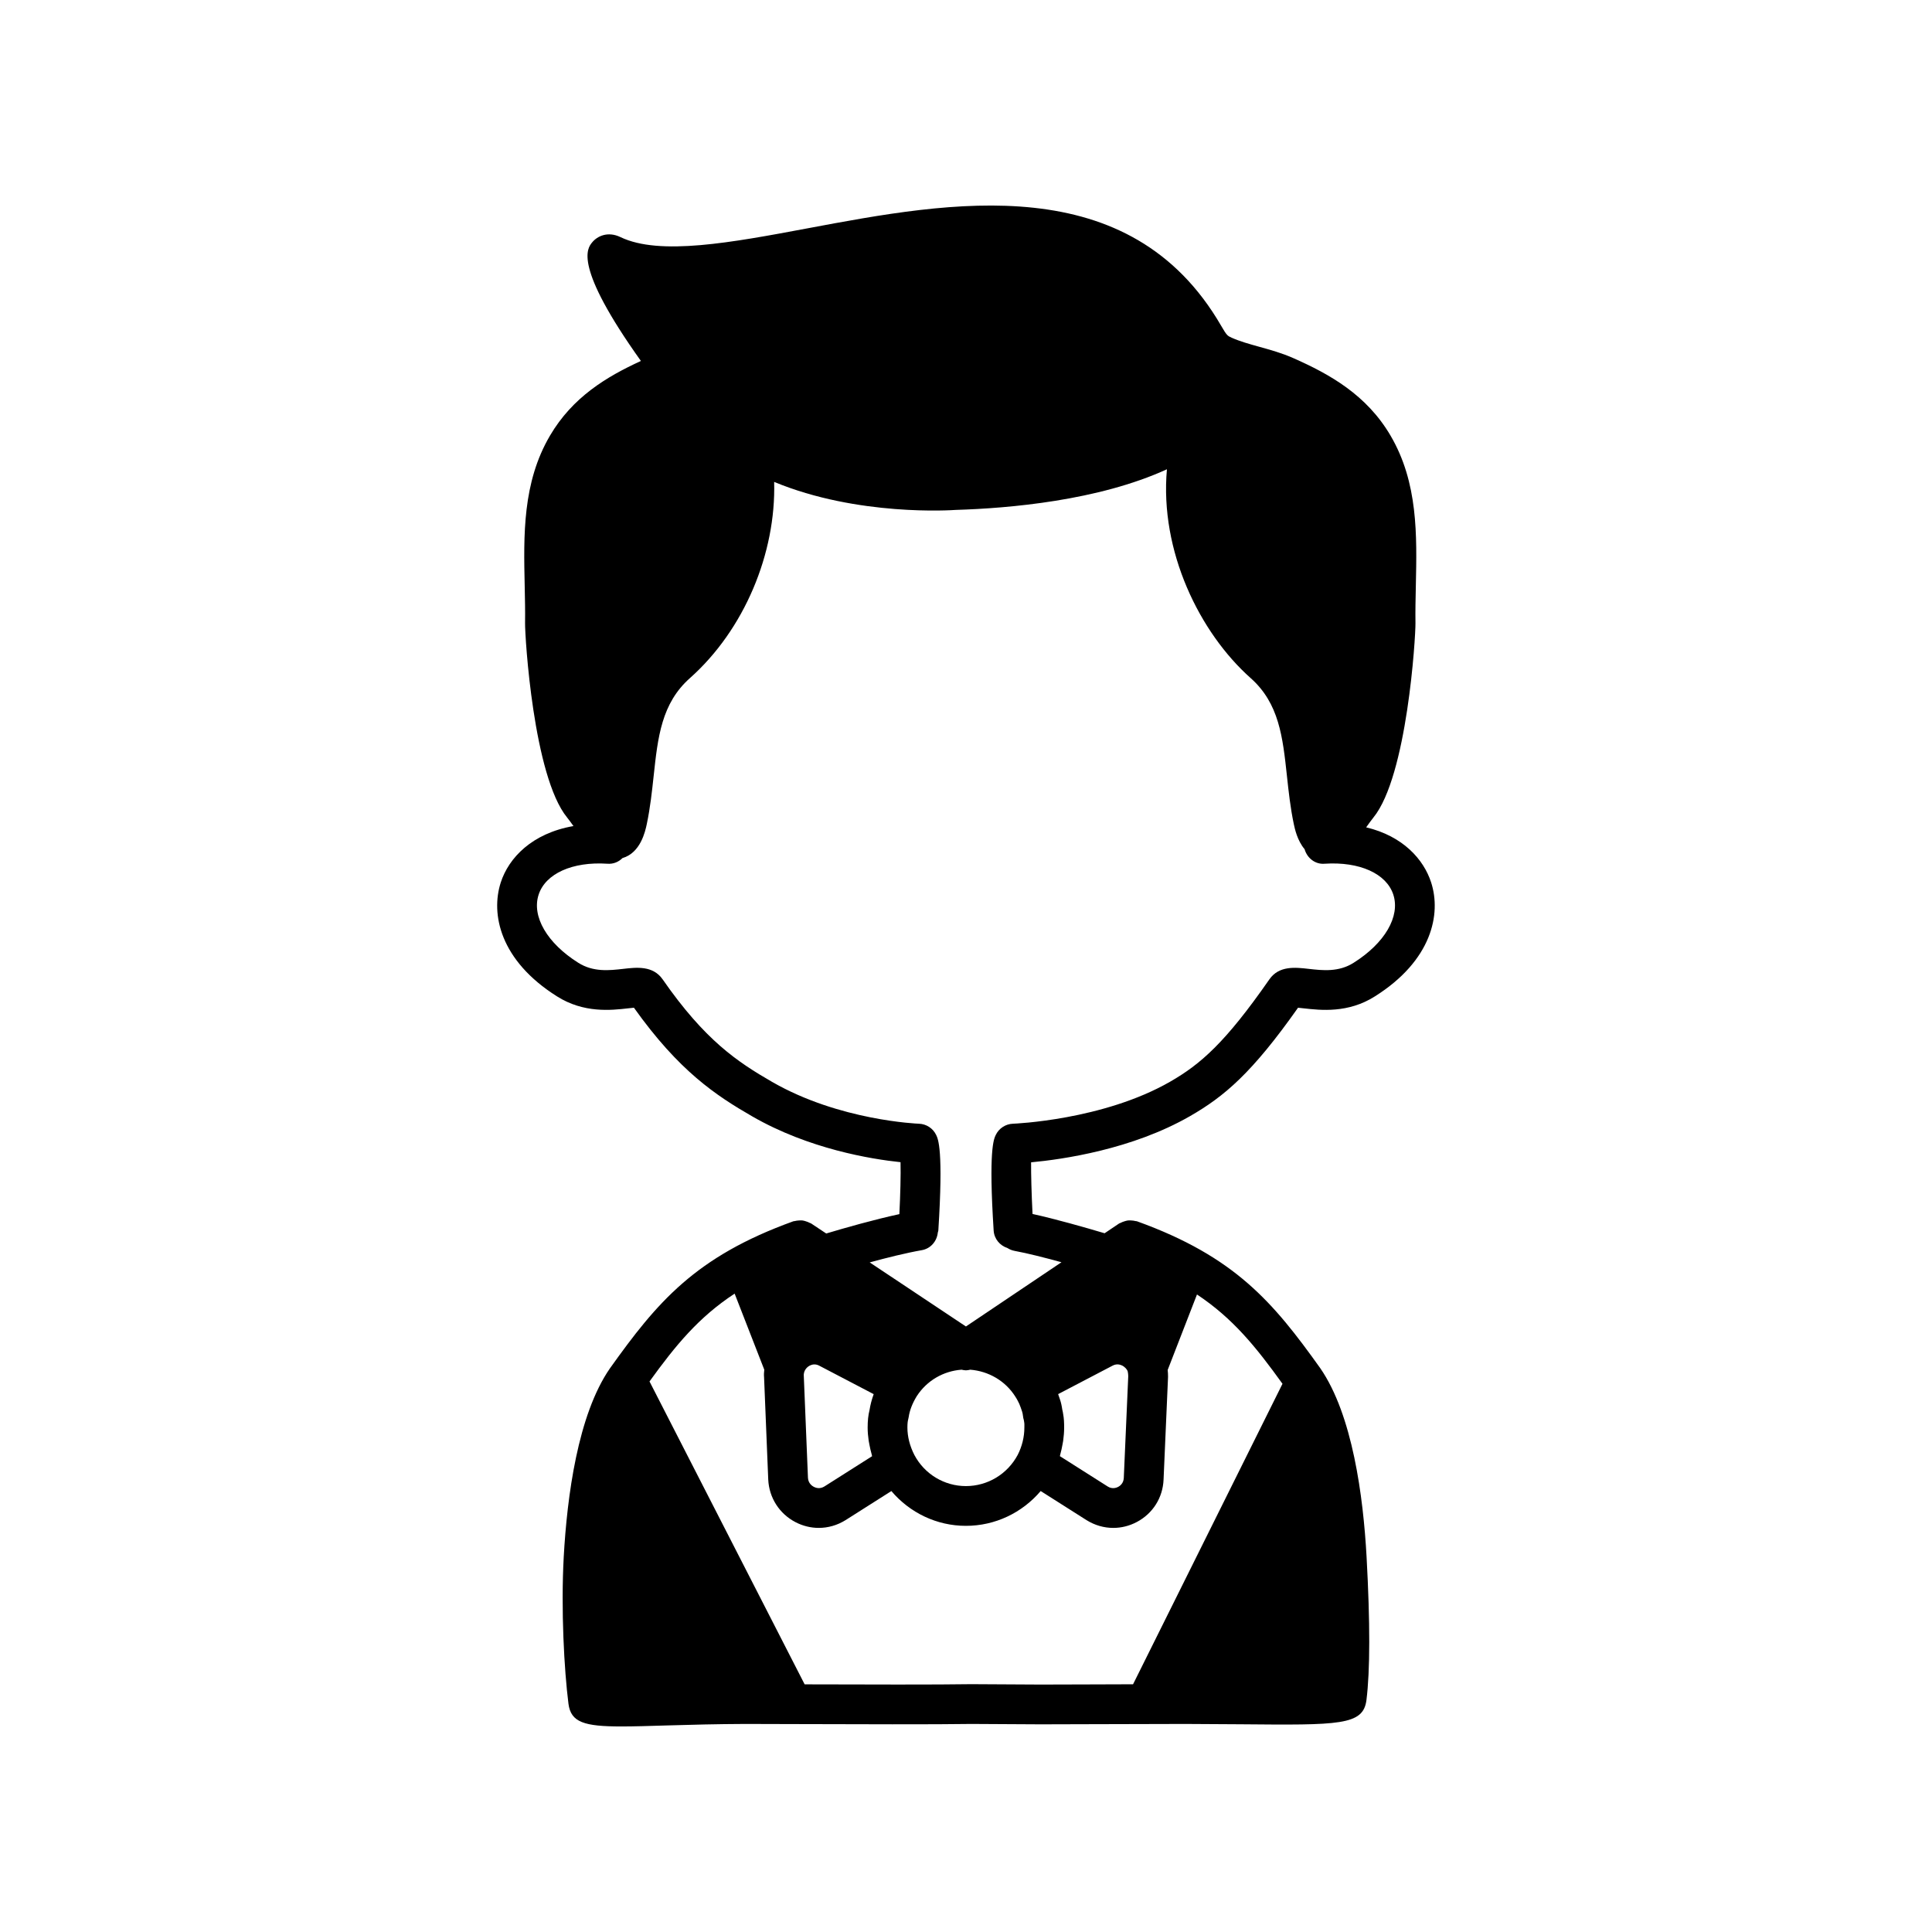 <?xml version="1.0" encoding="UTF-8"?>
<!-- Uploaded to: SVG Repo, www.svgrepo.com, Generator: SVG Repo Mixer Tools -->
<svg fill="#000000" width="800px" height="800px" version="1.1" viewBox="144 144 512 512" xmlns="http://www.w3.org/2000/svg">
 <path d="m523.27 377.86c-1.977-6.106-7.449-12.281-17.223-14.605 0.031-0.047 0.066-0.09 0.098-0.137 0.648-0.902 1.262-1.77 1.82-2.461 8.953-10.961 11.195-47.902 11.148-51.539-0.047-3.246 0.027-6.527 0.098-9.824 0.297-13.473 0.602-27.402-6.695-39.836v-0.004c-6.363-10.84-16.121-16.273-25.719-20.527-3.027-1.344-6.098-2.199-9.066-3.023-2.652-0.738-5.156-1.438-7.312-2.398-1.105-0.5-1.309-0.59-2.762-3.106-24.266-41.898-71.594-33.023-109.61-25.898-20.148 3.773-39.191 7.34-49.621 2.332-3.356-1.609-6.137-0.266-7.492 1.391-1.301 1.582-5.086 6.195 12.914 31.434-9.066 4.152-18.098 9.562-24.102 19.801-7.297 12.434-6.992 26.367-6.695 39.84 0.07 3.293 0.145 6.574 0.098 9.824-0.047 3.629 2.199 40.566 11.141 51.523 0.523 0.641 1.09 1.445 1.684 2.266-11.004 1.922-17.156 8.441-19.262 14.941-2.707 8.355-0.215 20.672 14.875 30.18 7.117 4.523 14.438 3.688 18.82 3.191 0.492-0.055 1.086-0.125 1.594-0.168 11.945 16.773 21.652 23.203 31.355 28.797 15.016 8.648 31.508 11.324 39.297 12.137 0.086 3.356-0.051 8.641-0.309 13.766-6.769 1.465-14.418 3.644-19.383 5.133l-4.004-2.664c-0.113-0.074-0.242-0.082-0.355-0.145-0.312-0.176-0.637-0.289-0.977-0.402-0.328-0.105-0.637-0.207-0.973-0.246-0.312-0.039-0.617-0.012-0.934 0.004-0.379 0.023-0.738 0.059-1.102 0.16-0.121 0.035-0.246 0.012-0.367 0.055-26.047 9.395-36.145 21.512-48.613 38.984-8.508 12.301-11.352 33.953-12.238 49.953-0.762 13.957 0.113 29.957 1.254 38.945 0.648 4.883 4.121 5.996 14.059 5.996 3.285 0 7.273-0.125 12.105-0.27 6.148-0.188 13.234-0.367 20.707-0.395l12.719 0.035c16.082 0.051 38.117 0.117 47.223-0.035l18.258 0.102 12.73-0.035c5.539-0.02 12.652-0.051 25.582-0.066 5.102 0.012 10.023 0.043 14.668 0.086 26.312 0.238 32.562 0.305 33.422-6.41 0.977-7.777 0.988-20.543 0.035-37.949-0.879-15.98-3.715-37.617-12.281-50.016-12.441-17.414-22.539-29.531-48.566-38.922-0.129-0.047-0.262-0.023-0.391-0.059-0.352-0.098-0.699-0.133-1.062-0.156-0.328-0.02-0.645-0.043-0.969 0-0.328 0.039-0.637 0.141-0.961 0.242-0.34 0.109-0.664 0.227-0.977 0.402-0.121 0.066-0.254 0.074-0.371 0.152l-3.848 2.59c-5.332-1.586-13.078-3.793-19.098-5.109-0.266-5.184-0.41-10.516-0.383-13.688 8.34-0.773 26.777-3.414 42.133-12.25 9.086-5.227 16.422-11.43 28.609-28.719 0.508 0.047 1.09 0.109 1.578 0.168 4.371 0.492 11.703 1.336 18.797-3.18 15.113-9.516 17.609-21.836 14.902-30.188zm-124.45 129.12c0.387 0.09 0.773 0.172 1.168 0.172 0.383 0 0.762-0.086 1.137-0.168 4.809 0.375 9.285 2.926 11.926 7.102 0.473 0.711 0.816 1.43 1.062 1.934 0.254 0.645 0.52 1.285 0.762 2.086 0.102 0.309 0.184 0.707 0.223 1.121 0.035 0.371 0.109 0.738 0.223 1.09 0.031 0.184 0.074 0.457 0.09 0.531 0.094 0.461 0.055 0.973 0.055 1.48 0 2.481-0.613 4.984-1.77 7.242-2.719 5.09-7.969 8.258-13.73 8.258-5.723 0-10.961-3.176-13.641-8.23-1.215-2.363-1.855-4.875-1.855-7.266 0-1.184 0.102-1.793 0.191-2.098 0.062-0.23 0.113-0.461 0.148-0.699 0.258-1.793 0.984-3.66 2.152-5.555 2.684-4.137 7.062-6.637 11.859-7zm-24.613 18.824c0.055 0.379 0.141 0.758 0.215 1.137 0.148 0.781 0.32 1.559 0.543 2.332 0.059 0.211 0.082 0.426 0.148 0.637l-12.629 8.012c-1.195 0.746-2.273 0.387-2.809 0.113-0.441-0.23-1.48-0.93-1.559-2.391l-1.117-27.316c-0.004-0.141 0.09-0.57 0.09-0.57 0.215-0.852 0.844-1.578 1.676-1.941 0.543-0.238 1.375-0.41 2.34 0.102l14.43 7.543c-0.512 1.41-0.883 2.828-1.109 4.25-0.336 1.324-0.492 2.805-0.492 4.621 0 1.152 0.105 2.312 0.273 3.473zm79.238-18.746 7.766-20.008c9.555 6.352 15.648 13.93 22.66 23.668l-39.602 79.633c-4.977 0.012-8.699 0.027-11.863 0.039l-12.66 0.035-18.348-0.102c-8.57 0.145-28.477 0.098-44.16 0.047l-41.113-80.27c6.918-9.57 13.012-17.016 22.559-23.277l7.856 20.16c-0.078 0.625-0.125 1.324-0.055 2.027l1.105 27.109c0.242 4.824 2.941 9.031 7.215 11.262 1.957 1.02 4.07 1.527 6.176 1.527 2.461 0 4.922-0.695 7.121-2.074l12.117-7.691c4.891 5.762 12.031 9.219 19.75 9.219 7.742 0 14.906-3.445 19.82-9.223l12.152 7.711c2.188 1.367 4.633 2.059 7.086 2.059 2.129 0 4.262-0.52 6.242-1.566 4.254-2.25 6.906-6.473 7.086-11.266l1.18-27.059c0.004-0.074 0.004-0.152 0.004-0.23 0-0.555-0.027-1.125-0.094-1.73zm-27.703 11.664c-0.039-0.273-0.094-0.688-0.23-1.176-0.133-0.969-0.34-1.883-0.594-2.629-0.141-0.473-0.309-0.949-0.5-1.461l14.418-7.539c0.996-0.531 1.867-0.336 2.426-0.09 0.824 0.367 1.449 1.086 1.602 1.641 0.078 0.41 0.125 0.824 0.133 1.234l-1.18 26.957c-0.055 1.465-1.055 2.148-1.48 2.375-0.43 0.227-1.566 0.672-2.777-0.094l-12.676-8.043c0.055-0.184 0.074-0.375 0.125-0.559 0.223-0.801 0.395-1.605 0.543-2.422 0.062-0.355 0.145-0.707 0.195-1.066 0.16-1.168 0.262-2.344 0.262-3.516 0-1.223-0.039-2.445-0.266-3.613zm76.992-119.58c-3.973 2.523-8.215 2.039-11.965 1.613-3.481-0.398-7.824-0.891-10.375 2.789-11.688 16.801-18.246 22.488-26.266 27.098-17.781 10.234-41.438 11.148-41.672 11.156-1.965 0.066-3.738 1.223-4.582 3-0.523 1.094-1.91 4.004-0.547 25.316 0.145 2.215 1.656 3.973 3.644 4.621 0.562 0.363 1.203 0.633 1.902 0.762 3.402 0.625 7.992 1.793 12.426 3.012l-25.32 17.023-25.5-16.98c4.629-1.262 9.664-2.516 13.805-3.242 2.375-0.418 4.008-2.383 4.242-4.668 0.031-0.184 0.125-0.344 0.141-0.531 1.355-21.316-0.043-24.227-0.566-25.32-0.848-1.777-2.613-2.93-4.582-2.992-0.207-0.008-21.055-0.805-38.898-11.082-9.246-5.328-17.812-11.051-29.02-27.184-2.566-3.676-6.906-3.176-10.387-2.777-3.742 0.426-7.996 0.914-11.988-1.625-8.238-5.188-12.355-12.262-10.488-18.023 1.809-5.586 8.965-8.82 18.211-8.211 1.594 0.133 2.996-0.48 4.016-1.496 4.793-1.387 6.035-7.078 6.441-9.012 0.914-4.348 1.375-8.621 1.82-12.754 1.113-10.32 2.078-19.234 9.613-25.93 14.414-12.816 22.848-33.078 22.32-51.996 22.141 9.191 47.152 7.5 48.152 7.422 14.043-0.422 37.801-2.457 55.938-10.77-1.953 21.695 8.656 43.309 22.195 55.348 7.531 6.691 8.496 15.605 9.609 25.93 0.445 4.133 0.906 8.406 1.82 12.754 0.277 1.316 0.953 4.387 2.859 6.656 0.672 2.348 2.812 4.066 5.309 3.848 9.27-0.609 16.402 2.625 18.211 8.211 1.855 5.762-2.262 12.836-10.52 18.035z"/>
</svg>